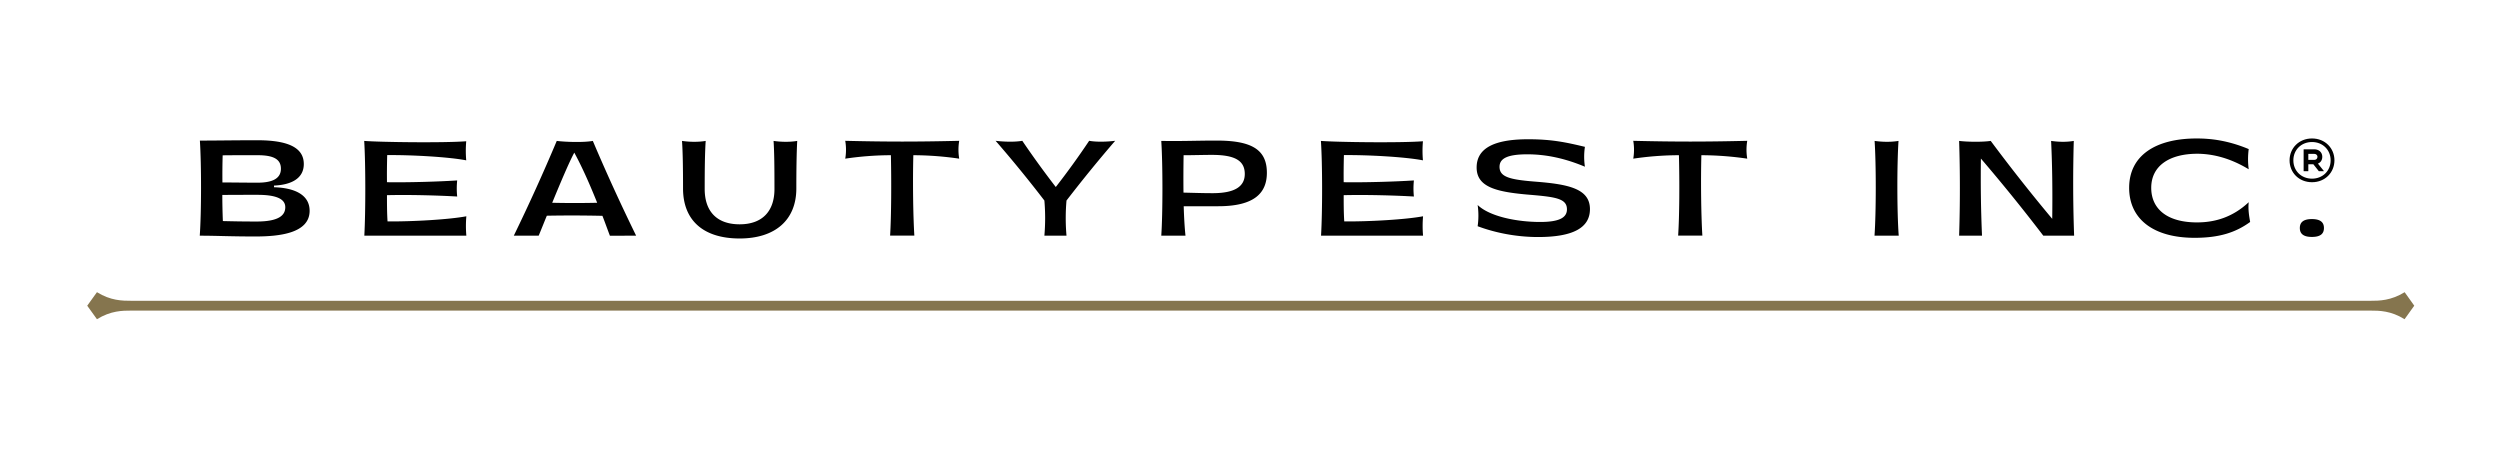 <svg viewBox="0 0 146.05 26.458" height="100" width="552" xmlns="http://www.w3.org/2000/svg"><path d="M11.677 8.213c1.004 0 1.95-.02 3.358-.02 1.755 0 2.713.411 2.713 1.39 0 .873-.782 1.219-1.74 1.258v.098c1.186.033 2.08.43 2.08 1.376 0 1.337-1.84 1.5-3.17 1.5-1.552 0-2.224-.046-3.248-.046.098-1.389.098-4.16.007-5.556zm3.371 2.459c.913 0 1.363-.268 1.363-.816 0-.587-.489-.789-1.363-.789-.893 0-1.63 0-2.04.007-.014.489-.02 1.017-.014 1.585.626 0 1.33.013 2.054.013zm-2.028 2.243c.587.013 1.044.026 1.976.026 1.337 0 1.67-.391 1.67-.835 0-.391-.333-.724-1.618-.724-.724 0-1.428 0-2.06.007 0 .515.013 1.056.032 1.526zM21.277 8.232c.906.072 4.604.124 5.96.02a6.369 6.369 0 000 1.115c-1.043-.202-3.208-.32-4.617-.306-.013.528-.02 1.056-.013 1.584 1.383.02 3.098-.039 4.102-.104a4.52 4.52 0 000 .94c-1.01-.06-2.72-.112-4.102-.079 0 .496 0 1.017.033 1.533 1.415.013 3.567-.105 4.604-.3a6.594 6.594 0 000 1.134h-5.96c.077-1.415.077-4.174-.007-5.537zM35.63 13.77c-.143-.372-.28-.764-.436-1.161a77.006 77.006 0 00-3.248-.007c-.17.41-.326.809-.476 1.167h-1.454a111.86 111.86 0 002.51-5.537c.535.066 1.572.098 2.107 0 .783 1.846 1.63 3.698 2.53 5.537zm-.743-1.925c-.41-1.023-.86-2.054-1.337-2.928-.306.568-.802 1.742-1.29 2.928.795.02 1.838.02 2.627 0zM43.21 13.932c-2.147 0-3.307-1.082-3.307-2.921 0-1.129-.013-2.107-.06-2.779.444.066.966.072 1.383 0-.045.679-.058 1.624-.058 2.811 0 1.285.691 2.061 2.041 2.061 1.337 0 2.035-.776 2.035-2.06 0-1.188-.007-2.133-.052-2.812.443.066.965.072 1.382 0-.039.679-.052 1.768-.052 2.779 0 1.839-1.233 2.921-3.313 2.921zM52.046 9.067a18.412 18.412 0 00-2.667.202 3.114 3.114 0 000-1.043c2.458.059 4.206.059 6.658 0a3.114 3.114 0 000 1.043 18.764 18.764 0 00-2.68-.202c-.04 1.533-.013 3.542.059 4.696H52c.072-1.154.079-3.17.046-4.696zM62.305 11.715c-.06.685-.06 1.37 0 2.054h-1.292c.059-.684.059-1.37 0-2.054a73.742 73.742 0 00-2.85-3.49c.529.066 1.168.073 1.559 0a54.85 54.85 0 001.957 2.7 45.956 45.956 0 001.95-2.7c.39.073.997.066 1.52 0a81.792 81.792 0 00-2.844 3.49zM74.011 10.091c0 1.168-.71 1.957-2.837 1.957h-2.022c.02.652.053 1.258.105 1.721h-1.415c.09-1.337.09-4.147 0-5.537 1.317.02 2.021-.02 3.202-.02 2.041-.006 2.967.503 2.967 1.88zm-1.291.072c0-.809-.626-1.115-1.924-1.115-.49 0-1.135.02-1.65.02a80.398 80.398 0 00-.007 2.184c.574.013 1.129.033 1.703.033 1.29 0 1.878-.385 1.878-1.122zM77.168 8.232c.906.072 4.604.124 5.96.02a6.369 6.369 0 000 1.115c-1.043-.202-3.208-.32-4.617-.306-.013.528-.02 1.056-.013 1.584 1.383.02 3.098-.039 4.102-.104a4.52 4.52 0 000 .94c-1.01-.06-2.72-.112-4.102-.079 0 .496 0 1.017.033 1.533 1.415.013 3.567-.105 4.604-.3a6.594 6.594 0 000 1.134h-5.96c.084-1.415.084-4.174-.007-5.537zM86.324 13.215a4.382 4.382 0 000-1.24c.698.673 2.29.992 3.652.992 1.109 0 1.565-.248 1.565-.737 0-.652-.697-.73-2.354-.867-1.82-.163-2.922-.457-2.922-1.578 0-1.11.992-1.65 3.013-1.65 1.422 0 2.27.195 3.313.443a3.847 3.847 0 000 1.161c-.86-.359-2.008-.724-3.358-.724-1.142 0-1.63.228-1.63.73 0 .594.593.75 2.112.868 1.911.15 3.17.41 3.17 1.604 0 1.102-1.011 1.63-3.026 1.63-1.363 0-2.596-.28-3.535-.632zM98.083 9.067a18.412 18.412 0 00-2.668.202 3.114 3.114 0 000-1.043c2.459.059 4.207.059 6.659 0a3.114 3.114 0 000 1.043 18.764 18.764 0 00-2.68-.202c-.04 1.533-.014 3.542.058 4.696h-1.415c.078-1.154.085-3.17.046-4.696zM109.515 8.232c.476.066.952.072 1.396 0-.091 1.39-.091 4.161.013 5.537h-1.415c.097-1.389.097-4.147.006-5.537zM115.724 9.263c-.02 1.493 0 3.013.065 4.506h-1.337a87.075 87.075 0 000-5.537c.49.06 1.35.072 1.846 0a101.768 101.768 0 003.593 4.553c.02-1.52.007-3.04-.065-4.553.47.066.907.072 1.324 0a87.06 87.06 0 00.02 5.537h-1.8a102.893 102.893 0 00-3.646-4.506zM124.385 10.972c0-1.879 1.532-2.883 3.945-2.883.861 0 1.852.124 3.04.62a4.47 4.47 0 000 1.18c-1.194-.724-2.231-.9-2.975-.907-1.663-.006-2.72.711-2.72 1.99 0 1.206.894 2.021 2.675 2.021 1.056 0 2.087-.306 3.02-1.18-.046.437.032.854.084 1.154-.841.613-1.8.926-3.241.926-2.446 0-3.828-1.121-3.828-2.921zM134.356 13.32c0-.353.235-.522.705-.522s.704.17.704.521c0 .36-.235.522-.704.522-.463 0-.705-.163-.705-.522z"/><path d="M140.48 17.07c-.808.495-1.474.502-2.015.502H7.685c-.547 0-1.22-.007-2.021-.503l-.568.79.568.789c.808-.496 1.474-.503 2.015-.503h130.78c.547 0 1.219.007 2.015.503l.567-.79z" fill="#85754e"/><g><path d="M136.378 9.367c0 .705-.541 1.278-1.31 1.278-.77 0-1.312-.567-1.312-1.278 0-.704.542-1.278 1.311-1.278.77 0 1.311.574 1.311 1.278zm-.222 0c0-.613-.463-1.07-1.089-1.07-.626 0-1.089.457-1.089 1.07s.463 1.07 1.09 1.07c.625 0 1.088-.457 1.088-1.07zm-.743.19l.345.43V10h-.293l-.32-.405h-.293V10h-.274V8.722h.62c.274 0 .47.176.47.437 0 .195-.099.339-.255.397zm-.561-.216h.346c.11 0 .189-.072.189-.182 0-.098-.079-.17-.19-.17h-.345z"/></g></svg>